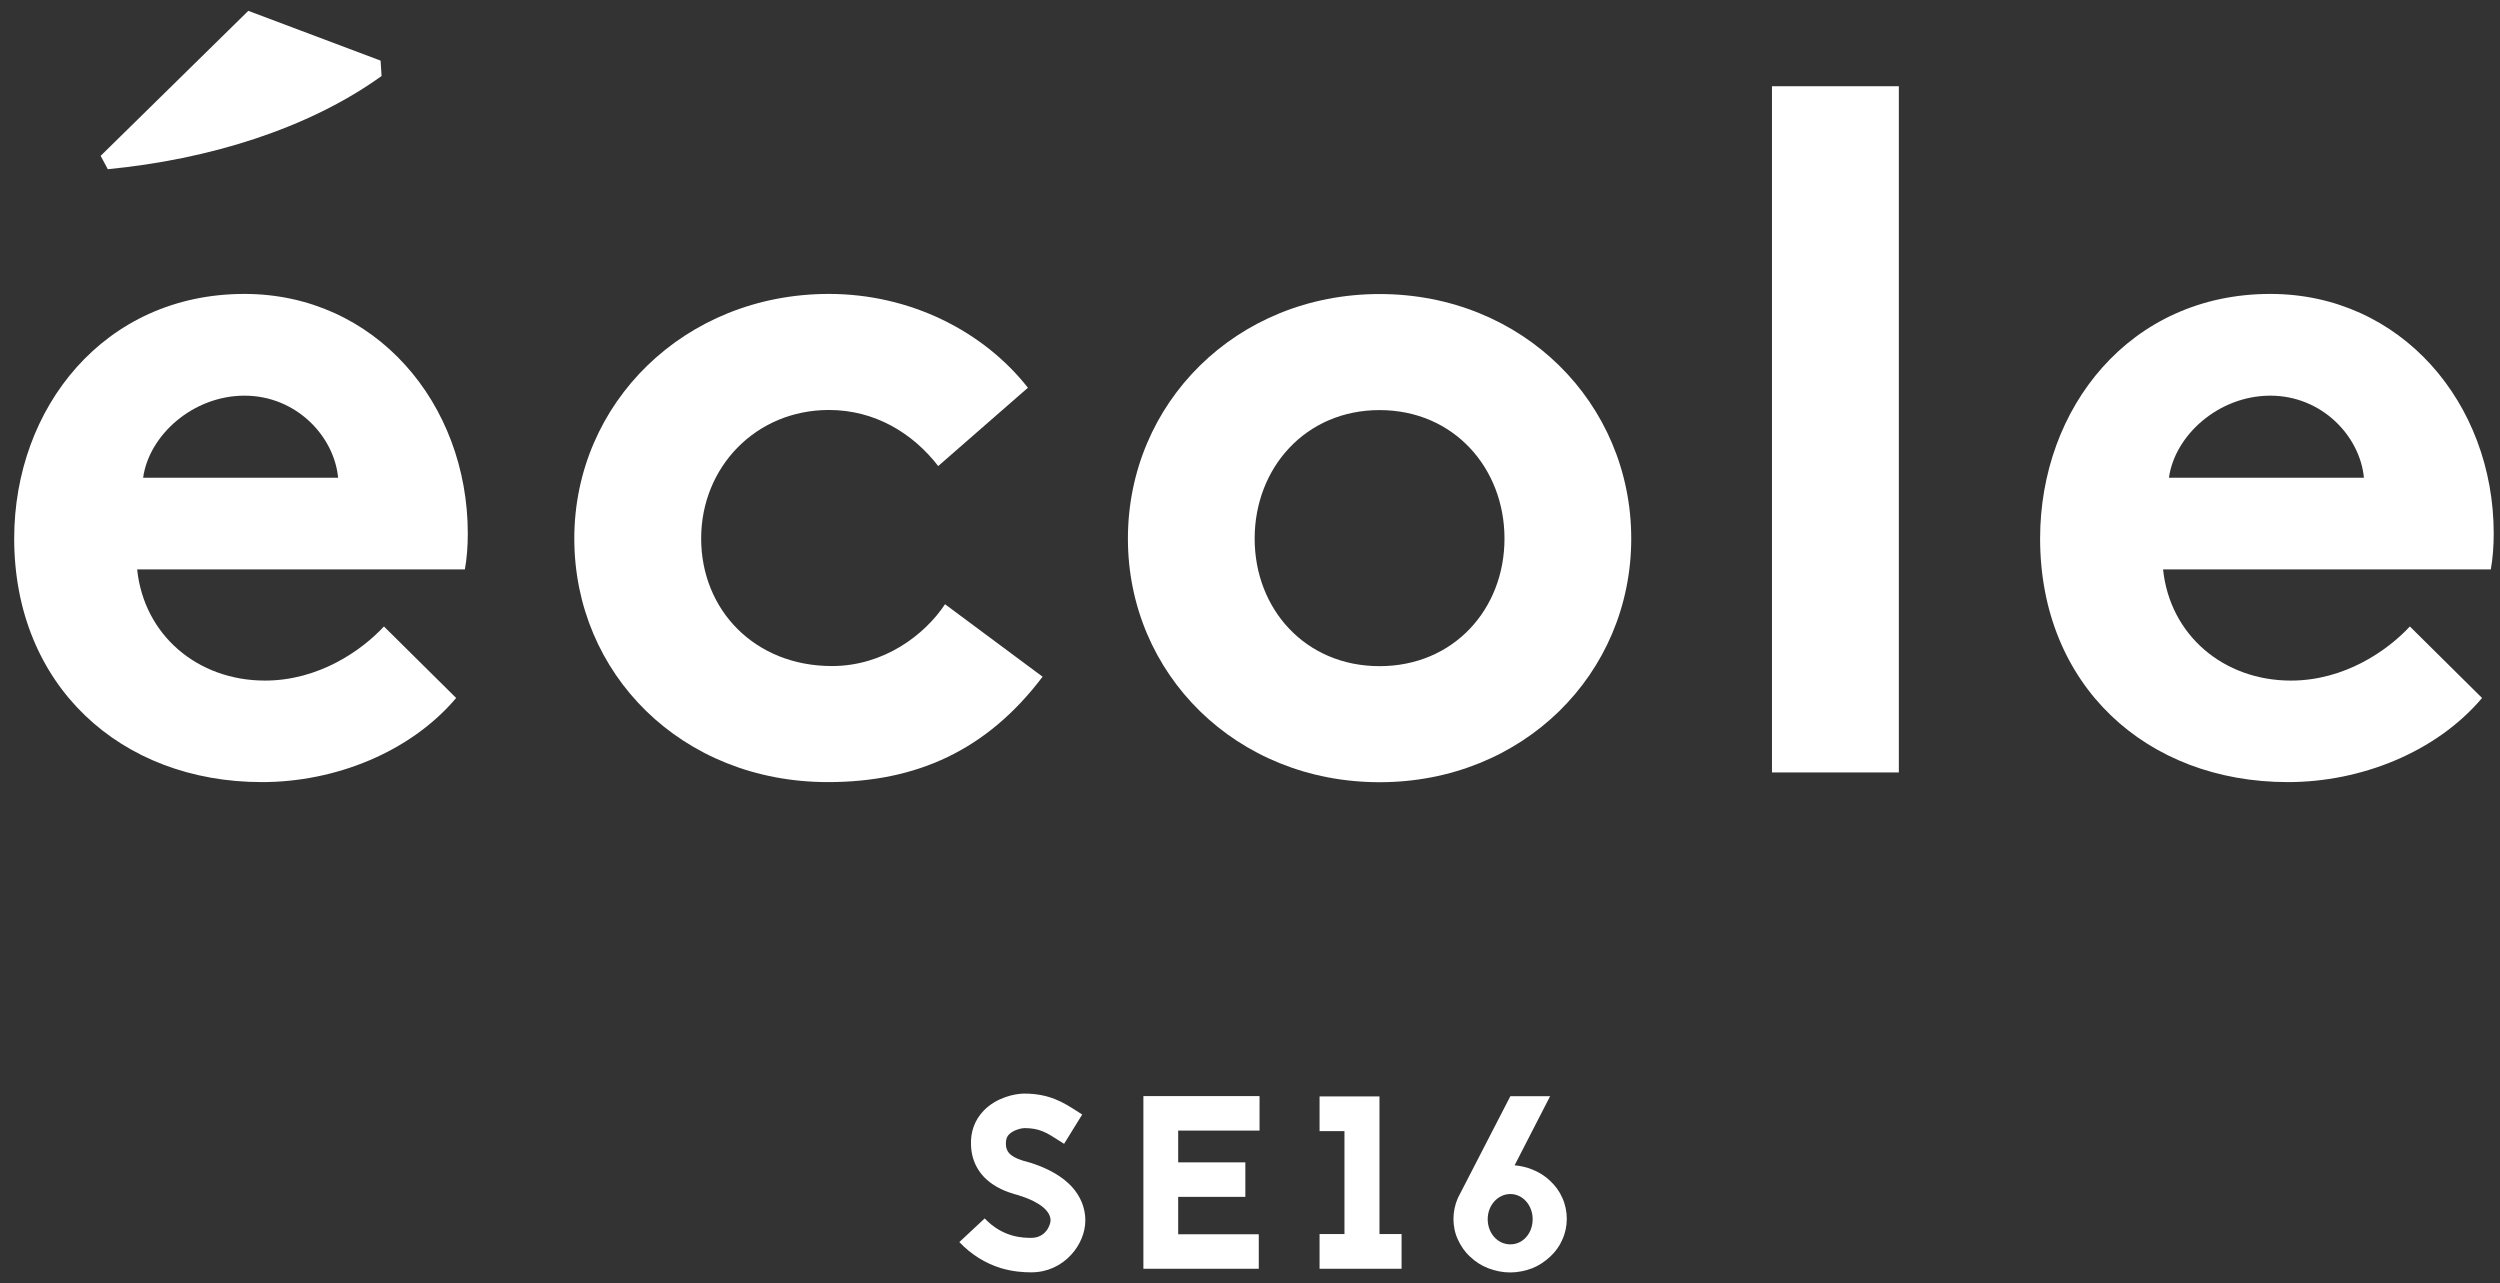 <svg width="226" height="116" viewBox="0 0 226 116" fill="none" xmlns="http://www.w3.org/2000/svg">
<rect x="0" y="0" width="226" height="116" fill="#333333" stroke="none"/>
<path d="M92.179 108.078C91.659 107.94 90.7 107.695 89.799 107.097C88.545 106.274 87.85 105.068 87.781 103.577C87.713 102.332 88.114 101.244 88.927 100.401C90.093 99.195 91.777 98.861 92.59 98.861C94.882 98.861 96.165 99.685 97.311 100.42L97.83 100.754L96.194 103.401L95.636 103.048C94.627 102.401 93.971 101.979 92.6 101.979C92.394 101.979 91.611 102.136 91.209 102.558C91.072 102.695 90.915 102.94 90.935 103.45C90.954 104.254 91.513 104.695 92.952 105.058C93.129 105.097 93.266 105.146 93.403 105.195C94.911 105.705 96.076 106.401 96.88 107.264C97.692 108.156 98.114 109.205 98.114 110.313C98.114 111.421 97.644 112.539 96.85 113.411C95.93 114.431 94.647 115.019 93.236 115.019C92.541 115.019 91.601 114.97 90.475 114.637C89.054 114.196 87.801 113.411 86.724 112.284L89.015 110.146C90.68 111.902 92.541 111.902 93.236 111.902C94.539 111.902 94.97 110.725 94.97 110.323C94.97 109.48 94 108.695 92.365 108.146L92.296 108.127L92.179 108.107V108.078Z" fill="white"/>
<path d="M113.862 102.205H106.507V105.078H112.579V108.196H106.507V111.578H113.793V114.696H103.363V99.087H113.862V102.205Z" fill="white"/>
<path d="M126.702 111.558V114.696H119.288V111.558H121.54V102.254H119.288V99.116H124.704V111.558H126.702Z" fill="white"/>
<path d="M138.552 110.215C138.552 108.95 137.651 107.94 136.535 107.94C135.418 107.94 134.488 108.941 134.488 110.215C134.488 111.49 135.389 112.49 136.535 112.49C137.68 112.49 138.552 111.49 138.552 110.215ZM136.907 105.342C137.465 105.391 138.013 105.519 138.523 105.725C139.13 105.97 139.669 106.303 140.139 106.754C140.609 107.195 140.991 107.715 141.236 108.293C141.51 108.892 141.637 109.539 141.637 110.186C141.637 110.833 141.5 111.48 141.236 112.058C140.991 112.637 140.609 113.166 140.139 113.598C139.669 114.039 139.13 114.402 138.523 114.647C137.876 114.892 137.2 115.029 136.525 115.029C135.849 115.029 135.154 114.892 134.527 114.647C133.9 114.402 133.361 114.049 132.891 113.598C132.421 113.176 132.059 112.637 131.794 112.058C131.52 111.48 131.393 110.833 131.393 110.186C131.393 109.539 131.53 108.892 131.794 108.293C131.931 108.009 136.535 99.097 136.535 99.097H140.129L136.916 105.352L136.907 105.342Z" fill="white"/>
<path d="M30.566 43.19C30.214 39.435 26.776 35.768 22.105 35.768C17.433 35.768 13.466 39.346 12.938 43.19H30.576H30.566ZM41.232 63.103C37.089 67.996 30.302 70.702 23.681 70.702C10.891 70.702 1.283 61.966 1.283 48.681C1.283 36.885 9.392 26.571 22.095 26.571C33.906 26.571 42.289 36.444 42.289 48.239C42.289 49.377 42.201 50.514 42.025 51.475H12.399C13.016 57.416 17.864 61.525 23.956 61.525C28.803 61.525 32.682 58.819 34.709 56.632L41.232 63.093V63.103Z" fill="white"/>
<path d="M94.245 61.182C89.221 67.819 82.875 70.702 74.844 70.702C61.612 70.702 51.917 60.917 51.917 48.681C51.917 36.444 61.877 26.571 74.932 26.571C82.336 26.571 88.947 29.983 92.923 35.052L84.814 42.131C82.522 39.16 79.084 37.062 74.942 37.062C68.331 37.062 63.385 42.219 63.385 48.681C63.385 55.142 68.233 60.211 75.206 60.211C79.878 60.211 83.58 57.416 85.431 54.622L94.245 61.172V61.182Z" fill="white"/>
<path d="M124.713 60.221C131.412 60.221 136.006 55.063 136.006 48.69C136.006 42.317 131.422 37.072 124.713 37.072C118.005 37.072 113.421 42.317 113.421 48.69C113.421 55.063 118.005 60.221 124.713 60.221ZM124.713 26.581C137.68 26.581 147.464 36.454 147.464 48.69C147.464 60.927 137.68 70.712 124.713 70.712C111.747 70.712 101.963 60.927 101.963 48.69C101.963 36.454 111.747 26.581 124.713 26.581Z" fill="white"/>
<path d="M171.655 7.795H160.186V69.829H171.655V7.795Z" fill="white"/>
<path d="M213.699 43.19C213.347 39.435 209.909 35.768 205.237 35.768C200.566 35.768 196.599 39.346 196.071 43.19H213.709H213.699ZM224.374 63.103C220.232 67.996 213.445 70.702 206.824 70.702C194.033 70.702 184.426 61.966 184.426 48.681C184.426 36.885 192.535 26.571 205.237 26.571C217.049 26.571 225.432 36.444 225.432 48.239C225.432 49.377 225.344 50.514 225.168 51.475H195.542C196.159 57.416 201.007 61.525 207.098 61.525C211.946 61.525 215.824 58.819 217.852 56.632L224.374 63.093V63.103Z" fill="white"/>
<path d="M9.745 15.295L9.099 14.089L22.447 0.98L34.406 5.481L34.494 6.873C27.824 11.668 18.834 14.413 9.755 15.295" fill="white"/>
</svg>
